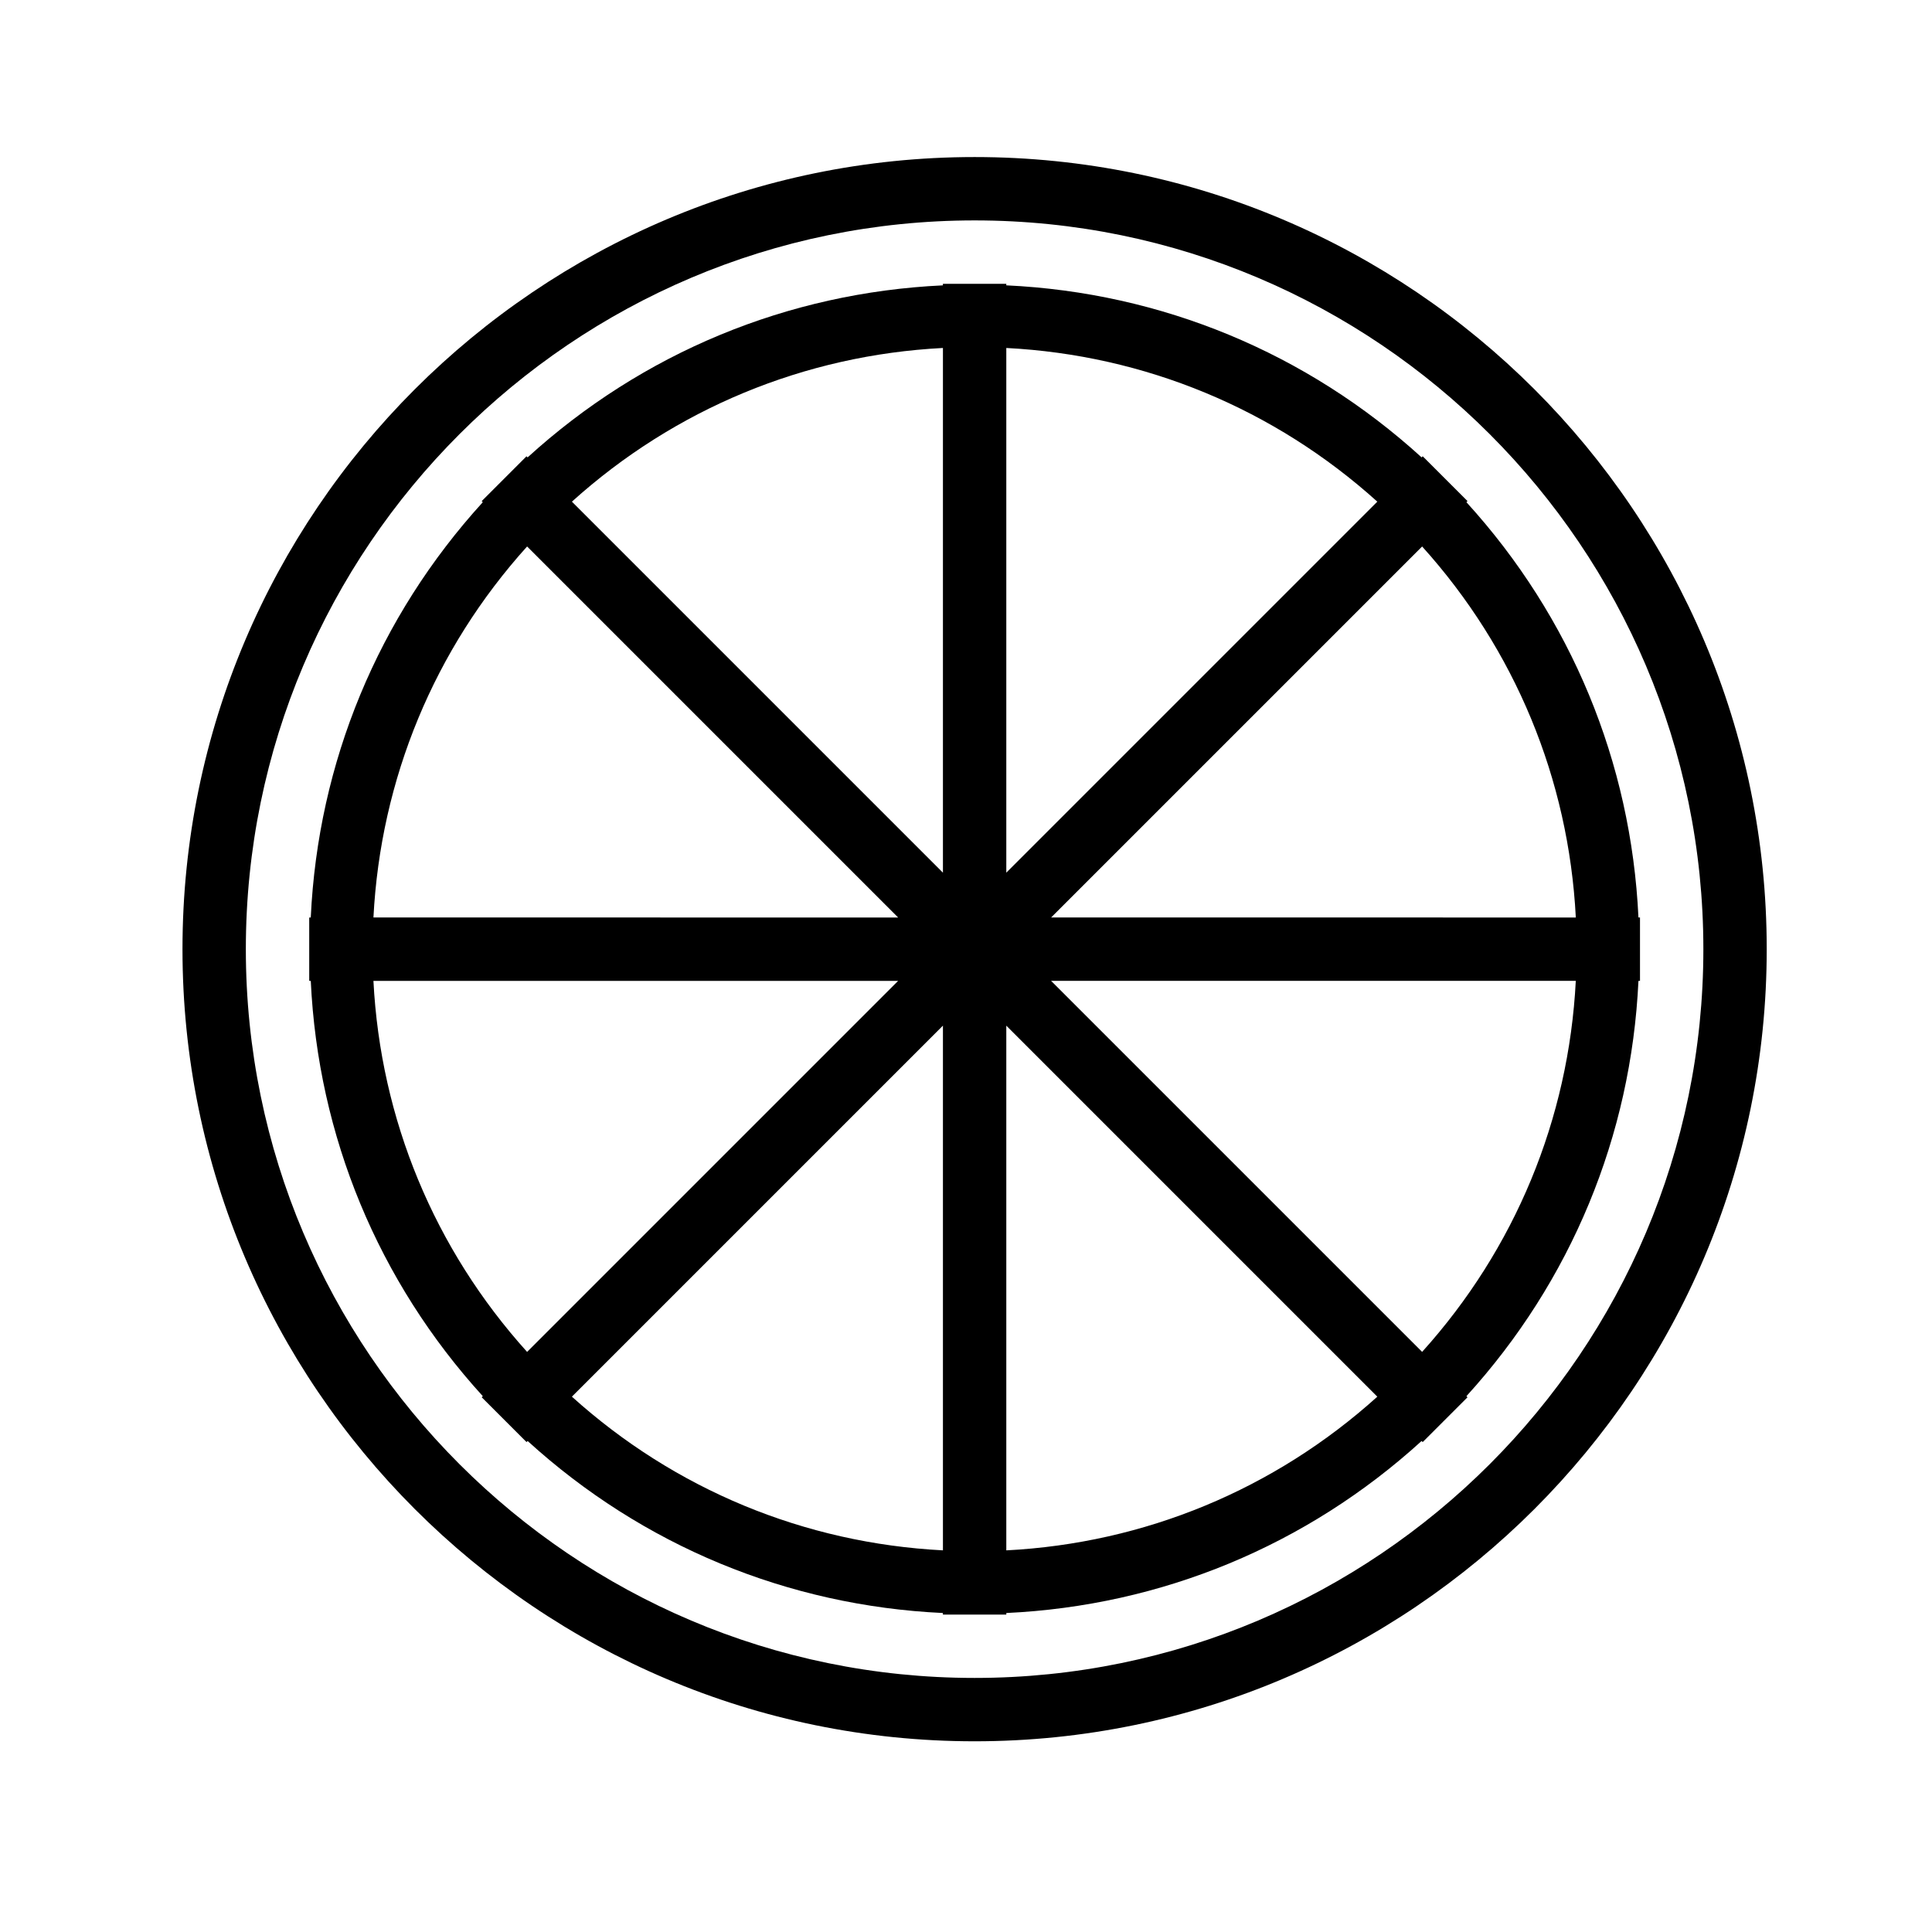 <?xml version="1.0" encoding="UTF-8"?>
<!-- Uploaded to: SVG Repo, www.svgrepo.com, Generator: SVG Repo Mixer Tools -->
<svg fill="#000000" width="800px" height="800px" version="1.1" viewBox="144 144 512 512" xmlns="http://www.w3.org/2000/svg">
 <g>
  <path d="m402.28 605.46c115.75 0 209.92-94.168 209.92-209.92 0-115.75-94.168-209.92-209.92-209.92-115.75 0-209.92 94.168-209.92 209.92 0.004 115.75 94.172 209.92 209.92 209.92zm0-403.05c106.49 0 193.13 86.637 193.13 193.13 0 106.49-86.637 193.13-193.13 193.13-106.49 0-193.13-86.637-193.13-193.13 0.004-106.49 86.641-193.13 193.13-193.13z"/>
  <path d="m271.66 514.29 11.875 11.875 0.289-0.289c30.441 27.723 68.926 43.668 110.06 45.59v0.41h16.797v-0.41c41.133-1.926 79.617-17.867 110.06-45.59l0.289 0.289 11.875-11.875-0.289-0.289c27.723-30.445 43.668-68.93 45.59-110.06h0.41v-16.797h-0.41c-1.926-41.133-17.867-79.617-45.59-110.06l0.289-0.289-11.875-11.875-0.289 0.289c-30.449-27.723-68.934-43.668-110.06-45.59l-0.004-0.406h-16.797v0.41c-41.133 1.926-79.617 17.867-110.06 45.59l-0.289-0.289-11.875 11.875 0.289 0.289c-27.723 30.441-43.668 68.926-45.59 110.06h-0.406v16.797h0.41c1.926 41.137 17.867 79.621 45.59 110.06zm249.22-12.027-98.328-98.324h139.05c-1.883 36.672-16.129 71.059-40.723 98.324zm0-213.44c24.594 27.266 38.84 61.652 40.727 98.324l-139.05-0.004zm-110.2-52.605c36.668 1.887 71.055 16.133 98.324 40.727l-98.324 98.324zm0 179.59 98.324 98.328c-27.266 24.594-61.652 38.84-98.324 40.727zm-16.793 139.05c-36.676-1.887-71.062-16.129-98.328-40.727l98.328-98.328zm0-318.64v139.05l-98.324-98.324c27.266-24.594 61.652-38.84 98.324-40.727zm-110.2 52.602 98.328 98.328-139.05-0.004c1.887-36.676 16.129-71.062 40.723-98.324zm-40.723 115.12h139.05l-98.328 98.328c-24.594-27.266-38.836-61.652-40.723-98.328z"/>
 </g>
</svg>